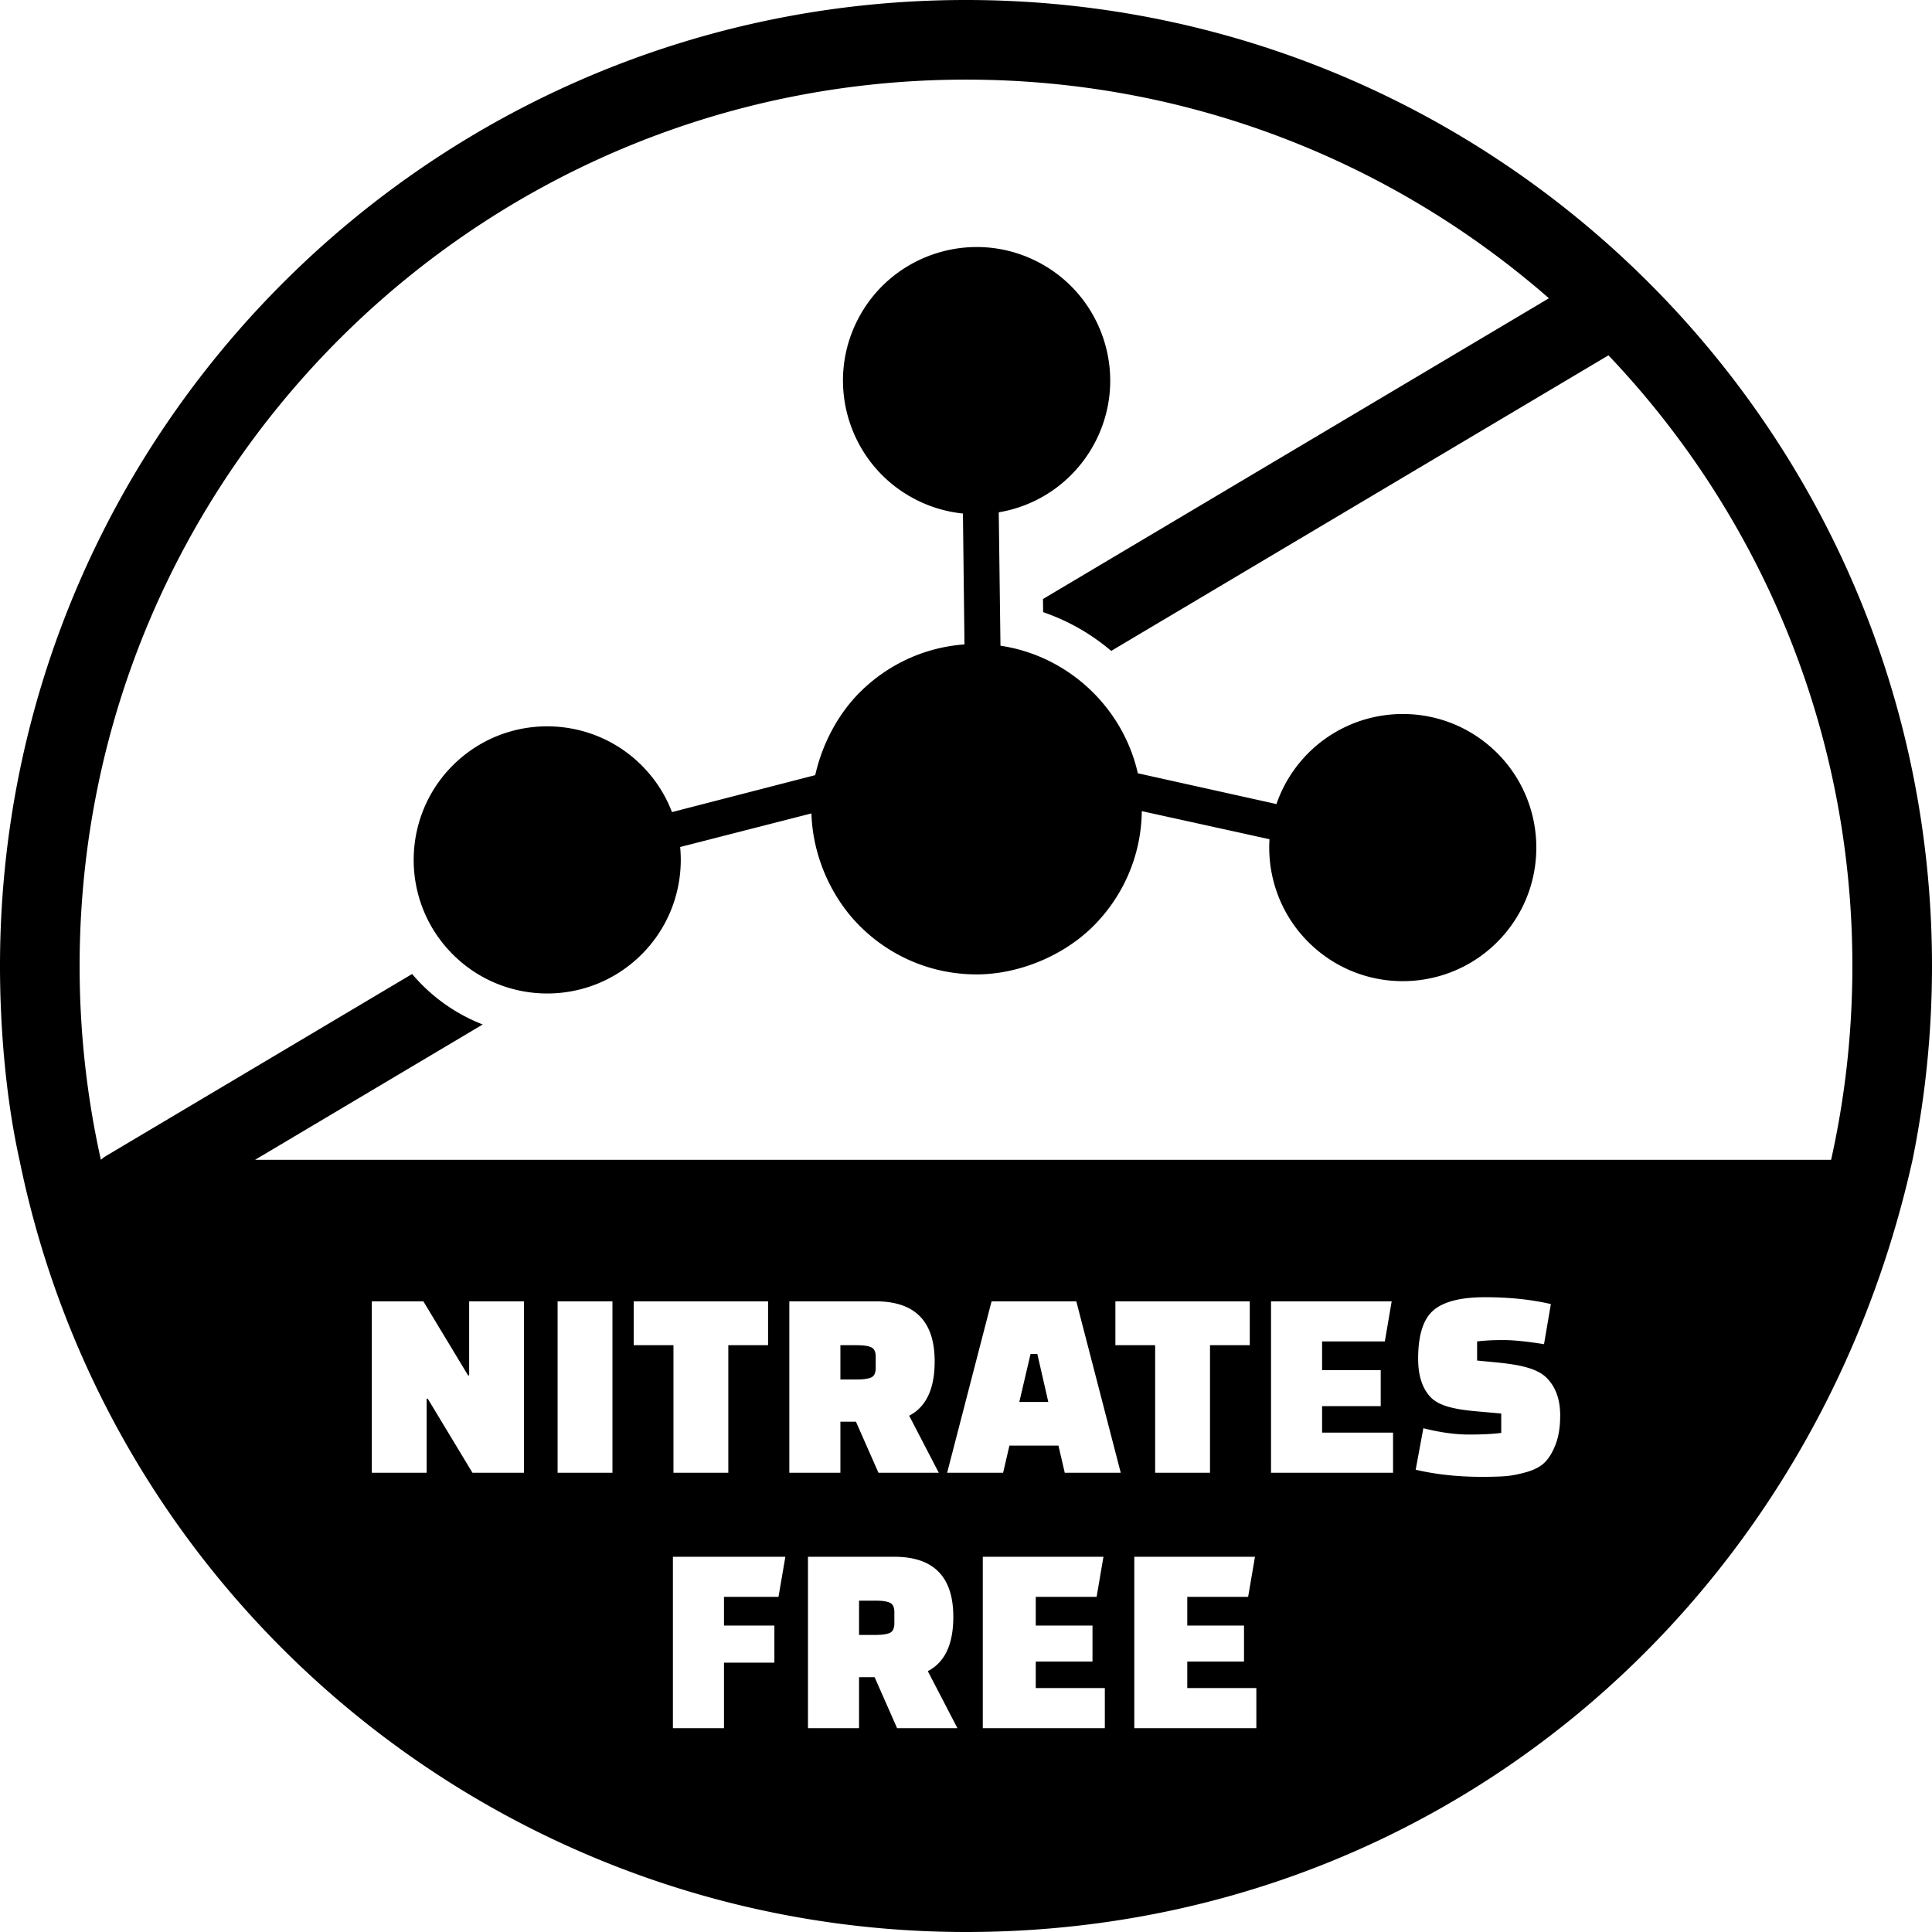 <svg xmlns="http://www.w3.org/2000/svg" shape-rendering="geometricPrecision" text-rendering="geometricPrecision" image-rendering="optimizeQuality" fill-rule="evenodd" clip-rule="evenodd" viewBox="0 0 512 512"><path d="M512 255.999c0 17.591-1.775 34.766-5.155 51.36C480.172 427.25 379.049 512 256.001 512c-121.177 0-226.489-85.284-250.84-204.617C1.575 291.248 0 272.524 0 255.999c0-70.689 28.656-134.69 74.982-181.017C121.309 28.656 185.311 0 256.001 0c70.689 0 134.691 28.656 181.017 74.982C483.344 121.309 512 185.31 512 255.999zm-296.959-40.437l-34.793 8.903c1.06 11.072-3.082 22.031-11.399 29.597-7.226 6.581-16.441 9.608-25.493 9.181-9.051-.425-17.939-4.306-24.517-11.533-13.144-14.444-12.088-36.868 2.354-50.013 14.45-13.15 36.863-12.092 50.011 2.355a35.187 35.187 0 016.879 11.163l37.963-9.797c1.827-8.208 6.013-16.145 11.803-21.936 7.217-7.215 16.94-11.923 27.747-12.707l-.41-34.686a35.224 35.224 0 01-12.569-3.735c-17.38-8.937-24.233-30.293-15.296-47.674 8.934-17.371 30.304-24.227 47.675-15.295 8.692 4.47 14.751 12.043 17.519 20.669 6.583 20.521-6.538 42.103-27.836 45.717l.455 35.354c17.87 2.641 32.454 16.277 36.401 33.802l36.739 8.158a35.239 35.239 0 016.495-11.393c12.651-14.891 35.011-16.71 49.902-4.057 14.885 12.647 16.705 35.019 4.057 49.903-6.327 7.448-15.079 11.629-24.111 12.363-9.031.733-18.343-1.978-25.79-8.307-8.57-7.279-13.083-18.09-12.401-29.193l-33.837-7.44c-.139 11.881-5.012 22.629-12.822 30.438-7.92 7.921-19.818 12.826-30.958 12.826-12.086 0-23.035-4.901-30.96-12.827-7.76-7.761-12.503-18.874-12.808-29.836zM26.733 307.347a10.66 10.66 0 011.561-1.125l80.924-48.103a46.652 46.652 0 0018.712 13.378l-60.332 35.862h417.667c3.688-16.531 5.635-33.717 5.635-51.36 0-62.724-24.586-119.705-64.642-161.833l-131.78 78.332a55.528 55.528 0 00-18.036-10.269l-.045-3.483 134.085-79.703C369.187 42.963 315.148 21.1 256.001 21.1c-64.867 0-123.595 26.293-166.101 68.8-42.507 42.506-68.8 101.233-68.8 166.099 0 17.639 1.948 34.821 5.633 51.348zm98.47 82.942l-11.845-19.622h-.291v19.622H98.532v-45.422h13.663l11.846 19.622h.29v-19.622h14.535v45.422h-13.663zm22.566 0v-45.422h14.535v45.422h-14.535zm55.778-33.794h-10.538v33.794h-14.535v-33.794h-10.538v-11.628h35.611v11.628zm45.24 33.794h-15.989l-5.959-13.518h-4.125v13.518h-13.535v-45.422h22.892c10.417 0 15.626 5.305 15.626 15.916 0 7.267-2.253 12.064-6.759 14.39l7.849 15.116zm-26.073-33.794v9.085h4.343c1.744 0 3.017-.183 3.816-.545.799-.364 1.198-1.2 1.198-2.508v-2.98c0-1.308-.399-2.144-1.198-2.507-.799-.363-2.072-.545-3.816-.545h-4.343zm43.124 33.794h-14.835l11.774-45.422h22.456l11.774 45.422h-14.835l-1.671-7.195h-12.992l-1.671 7.195zm7.267-31.468l-2.979 12.718h7.686l-2.907-12.718h-1.8zm58.095-2.326h-10.538v33.794h-14.535v-33.794h-10.538v-11.628H331.2v11.628zm34.702 16.143h-15.535v7.023h18.806v10.628h-32.341v-45.422h31.977l-1.817 10.628h-16.625v7.605h15.535v9.538zm9.266 16.852l2.035-10.992c4.458 1.115 8.467 1.672 12.028 1.672s6.432-.145 8.612-.436V374.6l-6.541-.582c-5.911-.525-9.969-1.45-12.173-3.751-2.204-2.301-3.307-5.705-3.307-10.211 0-6.201 1.345-10.465 4.034-12.791 2.689-2.325 7.255-3.488 13.699-3.488s12.258.605 17.442 1.817l-1.817 10.628c-4.506-.727-8.115-1.09-10.829-1.09-2.713 0-5.014.121-6.904.363v5.061l5.233.509c6.348.617 10.732 1.644 13.154 4.042 2.422 2.398 3.634 5.729 3.634 9.993 0 3.052-.412 5.632-1.235 7.74-.824 2.107-1.805 3.706-2.944 4.796-1.138 1.09-2.749 1.926-4.833 2.507-2.083.582-3.912.933-5.487 1.055-1.574.12-3.67.181-6.286.181-6.299 0-12.137-.63-17.515-1.889zm-169.95 51.133h-13.354v17.361h-13.536v-45.422h29.797l-1.817 10.628h-14.444v7.605h13.354v9.828zm48.511 17.361H237.74l-5.959-13.518h-4.125v13.518h-13.535v-45.422h22.892c10.417 0 15.625 5.305 15.625 15.916 0 7.267-2.252 12.064-6.758 14.389l7.849 15.117zm-26.073-33.794v9.084h4.343c1.744 0 3.016-.182 3.815-.545.799-.363 1.199-1.199 1.199-2.507v-2.98c0-1.308-.4-2.144-1.199-2.507s-2.072-.545-3.815-.545h-4.343zm61.865 16.143h-15.035v7.023h18.305v10.628h-32.34v-45.422h31.977l-1.817 10.628h-16.125v7.605h15.035v9.538zm40.153 0h-15.035v7.023h18.305v10.628h-32.34v-45.422h31.977l-1.817 10.628h-16.125v7.605h15.035v9.538z"/></svg>